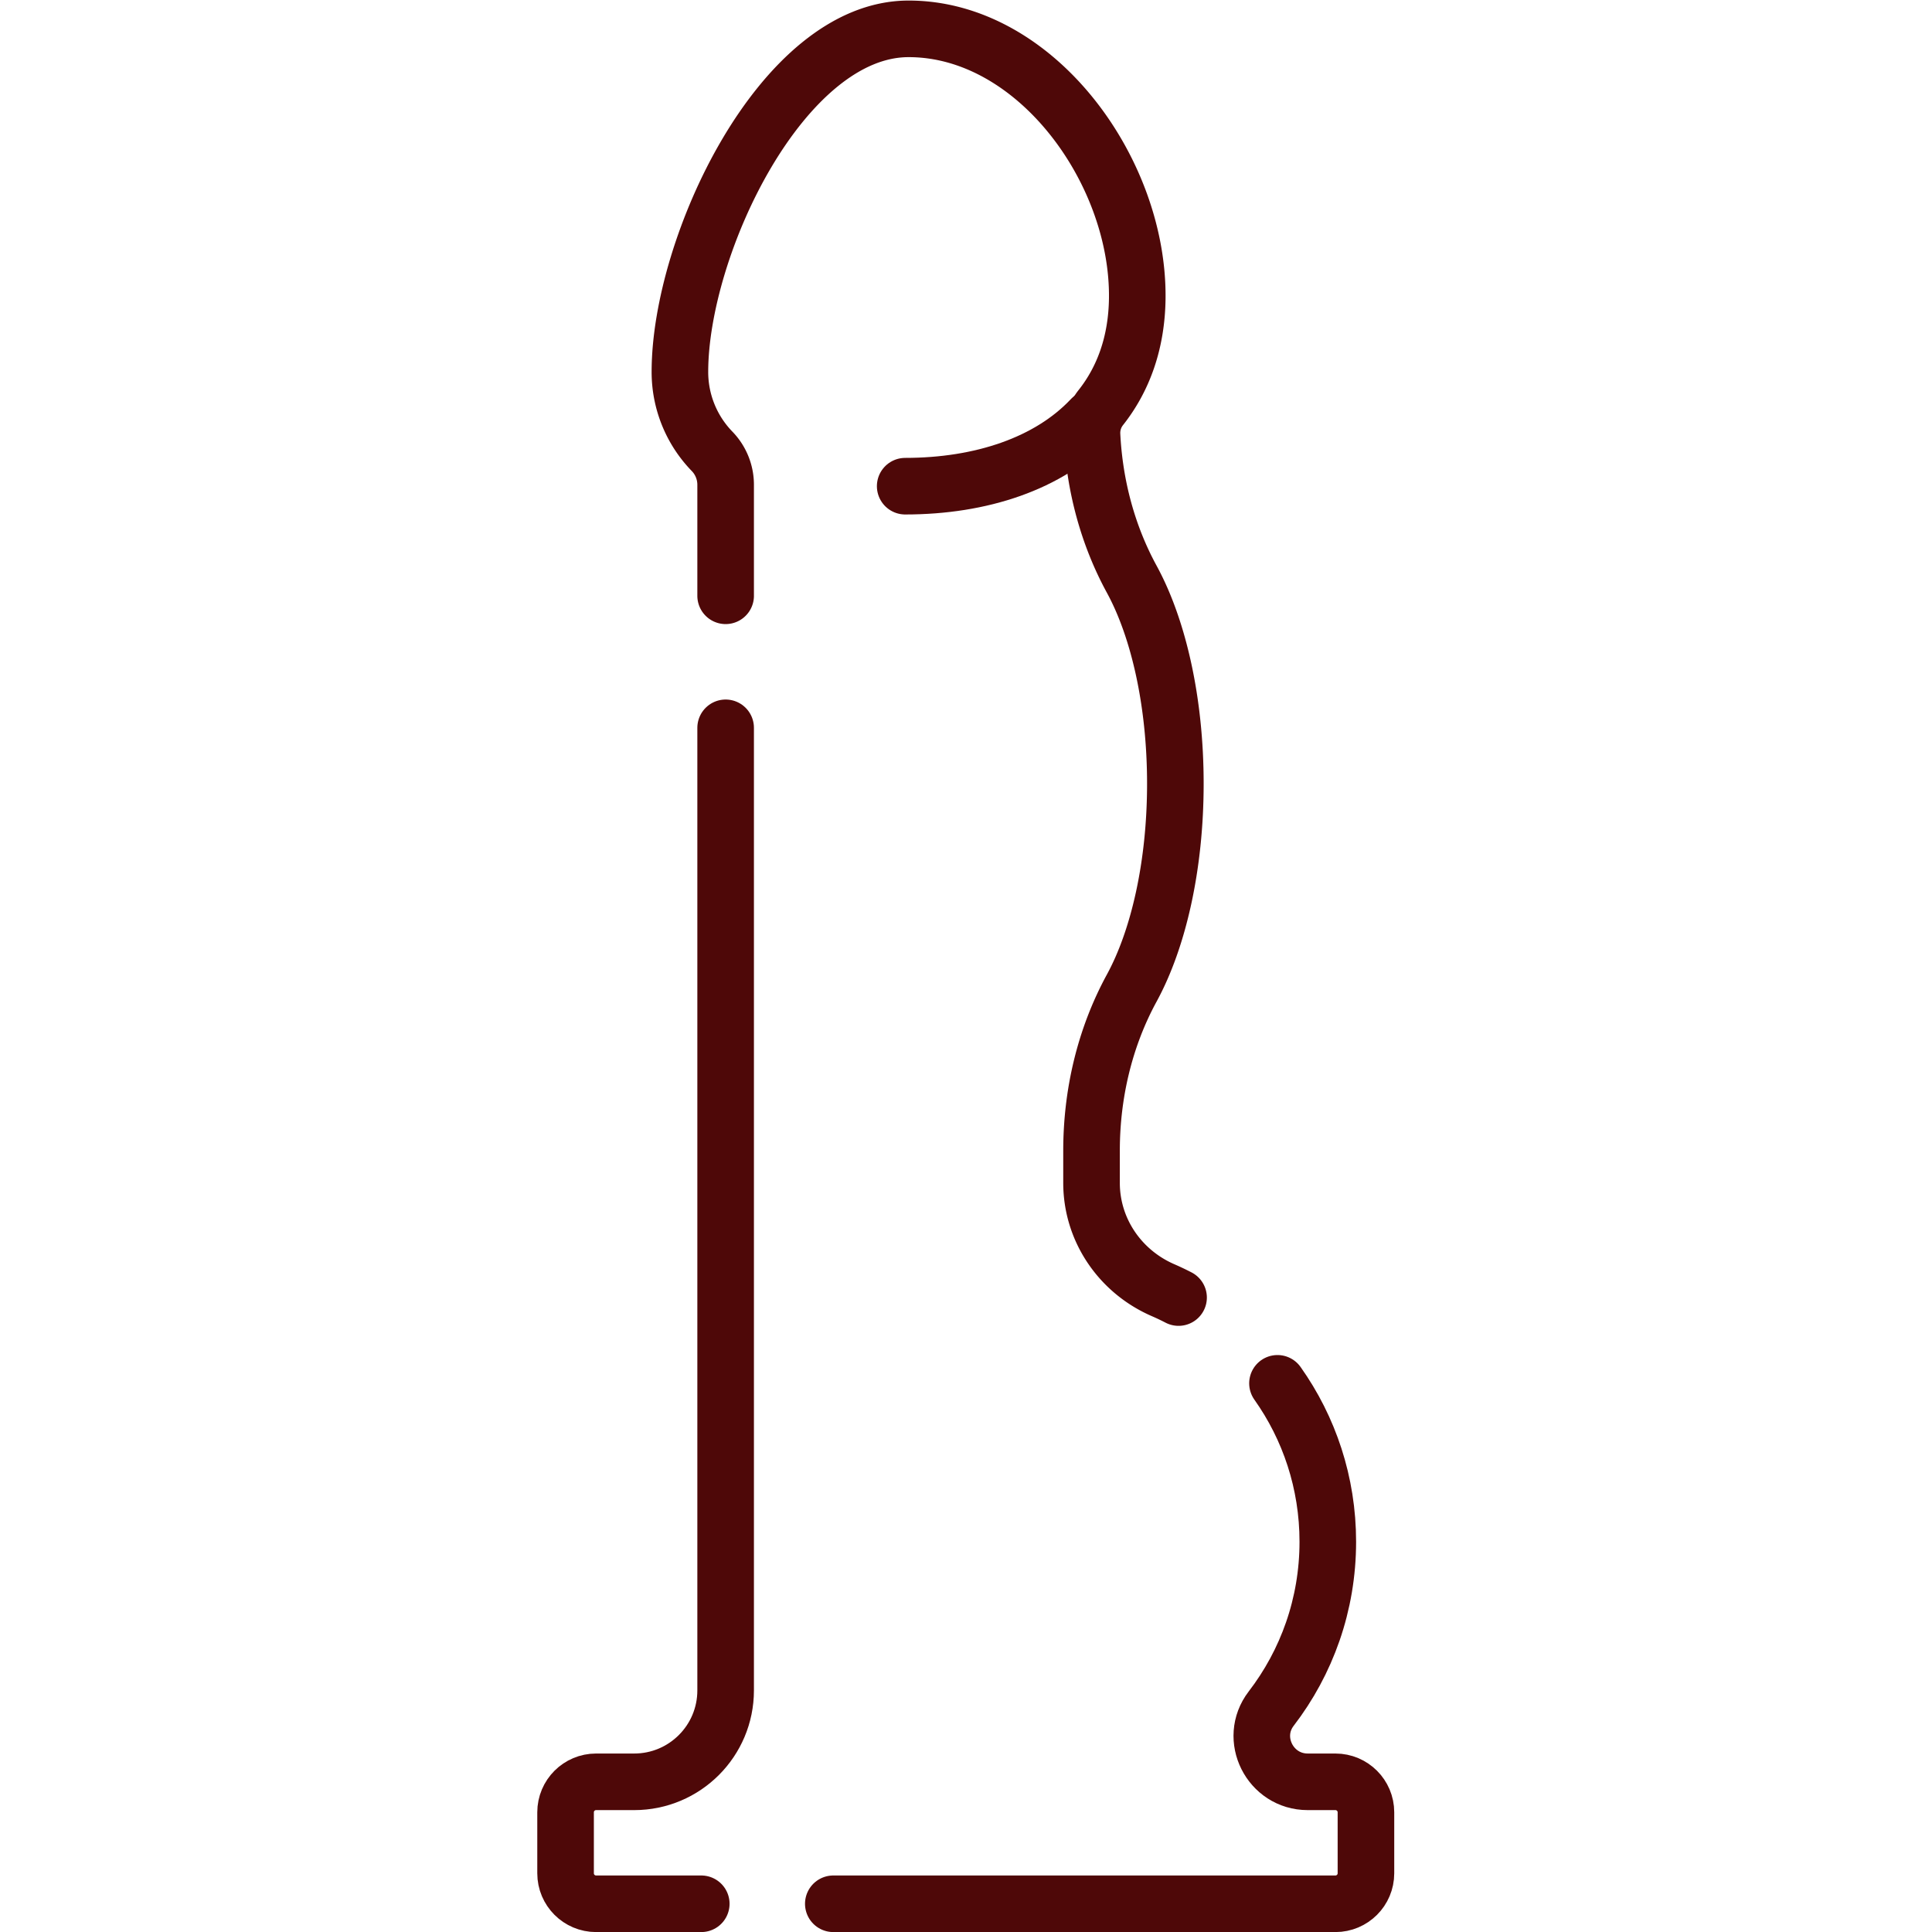 <svg xmlns="http://www.w3.org/2000/svg" version="1.1" xmlns:xlink="http://www.w3.org/1999/xlink" width="512" height="512" x="0" y="0" viewBox="0 0 682.667 682.667" style="enable-background:new 0 0 512 512" xml:space="preserve" class=""><g><defs><clipPath id="a" clipPathUnits="userSpaceOnUse"><path d="M0 512h512V0H0Z" fill="#4e0808" opacity="1" data-original="#000000"></path></clipPath></defs><g clip-path="url(#a)" transform="matrix(1.333 0 0 -1.333 0 682.667)"><path d="M0 0v29.42c0 3.31-1.28 6.48-3.58 8.86a30.173 30.173 0 0 0-8.54 21.08c0 33.48 27.14 90.92 60.62 90.92 33.74 0 61.04-37.68 60.61-71.52-.16-11.71-3.69-21.32-9.66-28.87a10.822 10.822 0 0 1-2.33-7.28c.67-13.35 4.12-26.46 10.53-38.22 7.07-12.97 11.56-32.43 11.56-54.19 0-21.76-4.49-41.21-11.56-54.18-7.19-13.2-10.66-28.1-10.66-43.13v-8.52c0-12.43 7.53-23.46 18.92-28.42 1.41-.61 2.79-1.27 4.15-1.97" style="stroke-width:15;stroke-linecap:round;stroke-linejoin:round;stroke-miterlimit:10;stroke-dasharray:none;stroke-opacity:1" transform="translate(192.35 354.2)" fill="none" stroke="#4e0808" stroke-width="15" stroke-linecap="round" stroke-linejoin="round" stroke-miterlimit="10" stroke-dasharray="none" stroke-opacity="" data-original="#000000" opacity="1"></path><path d="M0 0v-255.15c0-13.39-10.85-24.24-24.24-24.24h-10.1c-4.47 0-8.09-3.62-8.09-8.08v-16.17c0-4.46 3.62-8.08 8.09-8.08h27.88" style="stroke-width:15;stroke-linecap:round;stroke-linejoin:round;stroke-miterlimit:10;stroke-dasharray:none;stroke-opacity:1" transform="translate(192.35 319.2)" fill="none" stroke="#4e0808" stroke-width="15" stroke-linecap="round" stroke-linejoin="round" stroke-miterlimit="10" stroke-dasharray="none" stroke-opacity="" data-original="#000000" opacity="1"></path><path d="M0 0c8.41-11.86 13.34-26.35 13.34-41.99 0-16.65-5.59-31.99-15.01-44.24-6.08-7.93-.3-19.4 9.69-19.4h7.34c4.47 0 8.09-3.62 8.09-8.08v-16.17c0-4.46-3.62-8.08-8.09-8.08h-133.1" style="stroke-width:15;stroke-linecap:round;stroke-linejoin:round;stroke-miterlimit:10;stroke-dasharray:none;stroke-opacity:1" transform="translate(338.63 145.44)" fill="none" stroke="#4e0808" stroke-width="15" stroke-linecap="round" stroke-linejoin="round" stroke-miterlimit="10" stroke-dasharray="none" stroke-opacity="" data-original="#000000" opacity="1"></path><path d="M0 0c20.064 0 38.117 5.948 49.397 17.958" style="stroke-width:15;stroke-linecap:round;stroke-linejoin:round;stroke-miterlimit:10;stroke-dasharray:none;stroke-opacity:1" transform="translate(239.943 383.252)" fill="none" stroke="#4e0808" stroke-width="15" stroke-linecap="round" stroke-linejoin="round" stroke-miterlimit="10" stroke-dasharray="none" stroke-opacity="" data-original="#000000" opacity="1"></path></g></g></svg>
